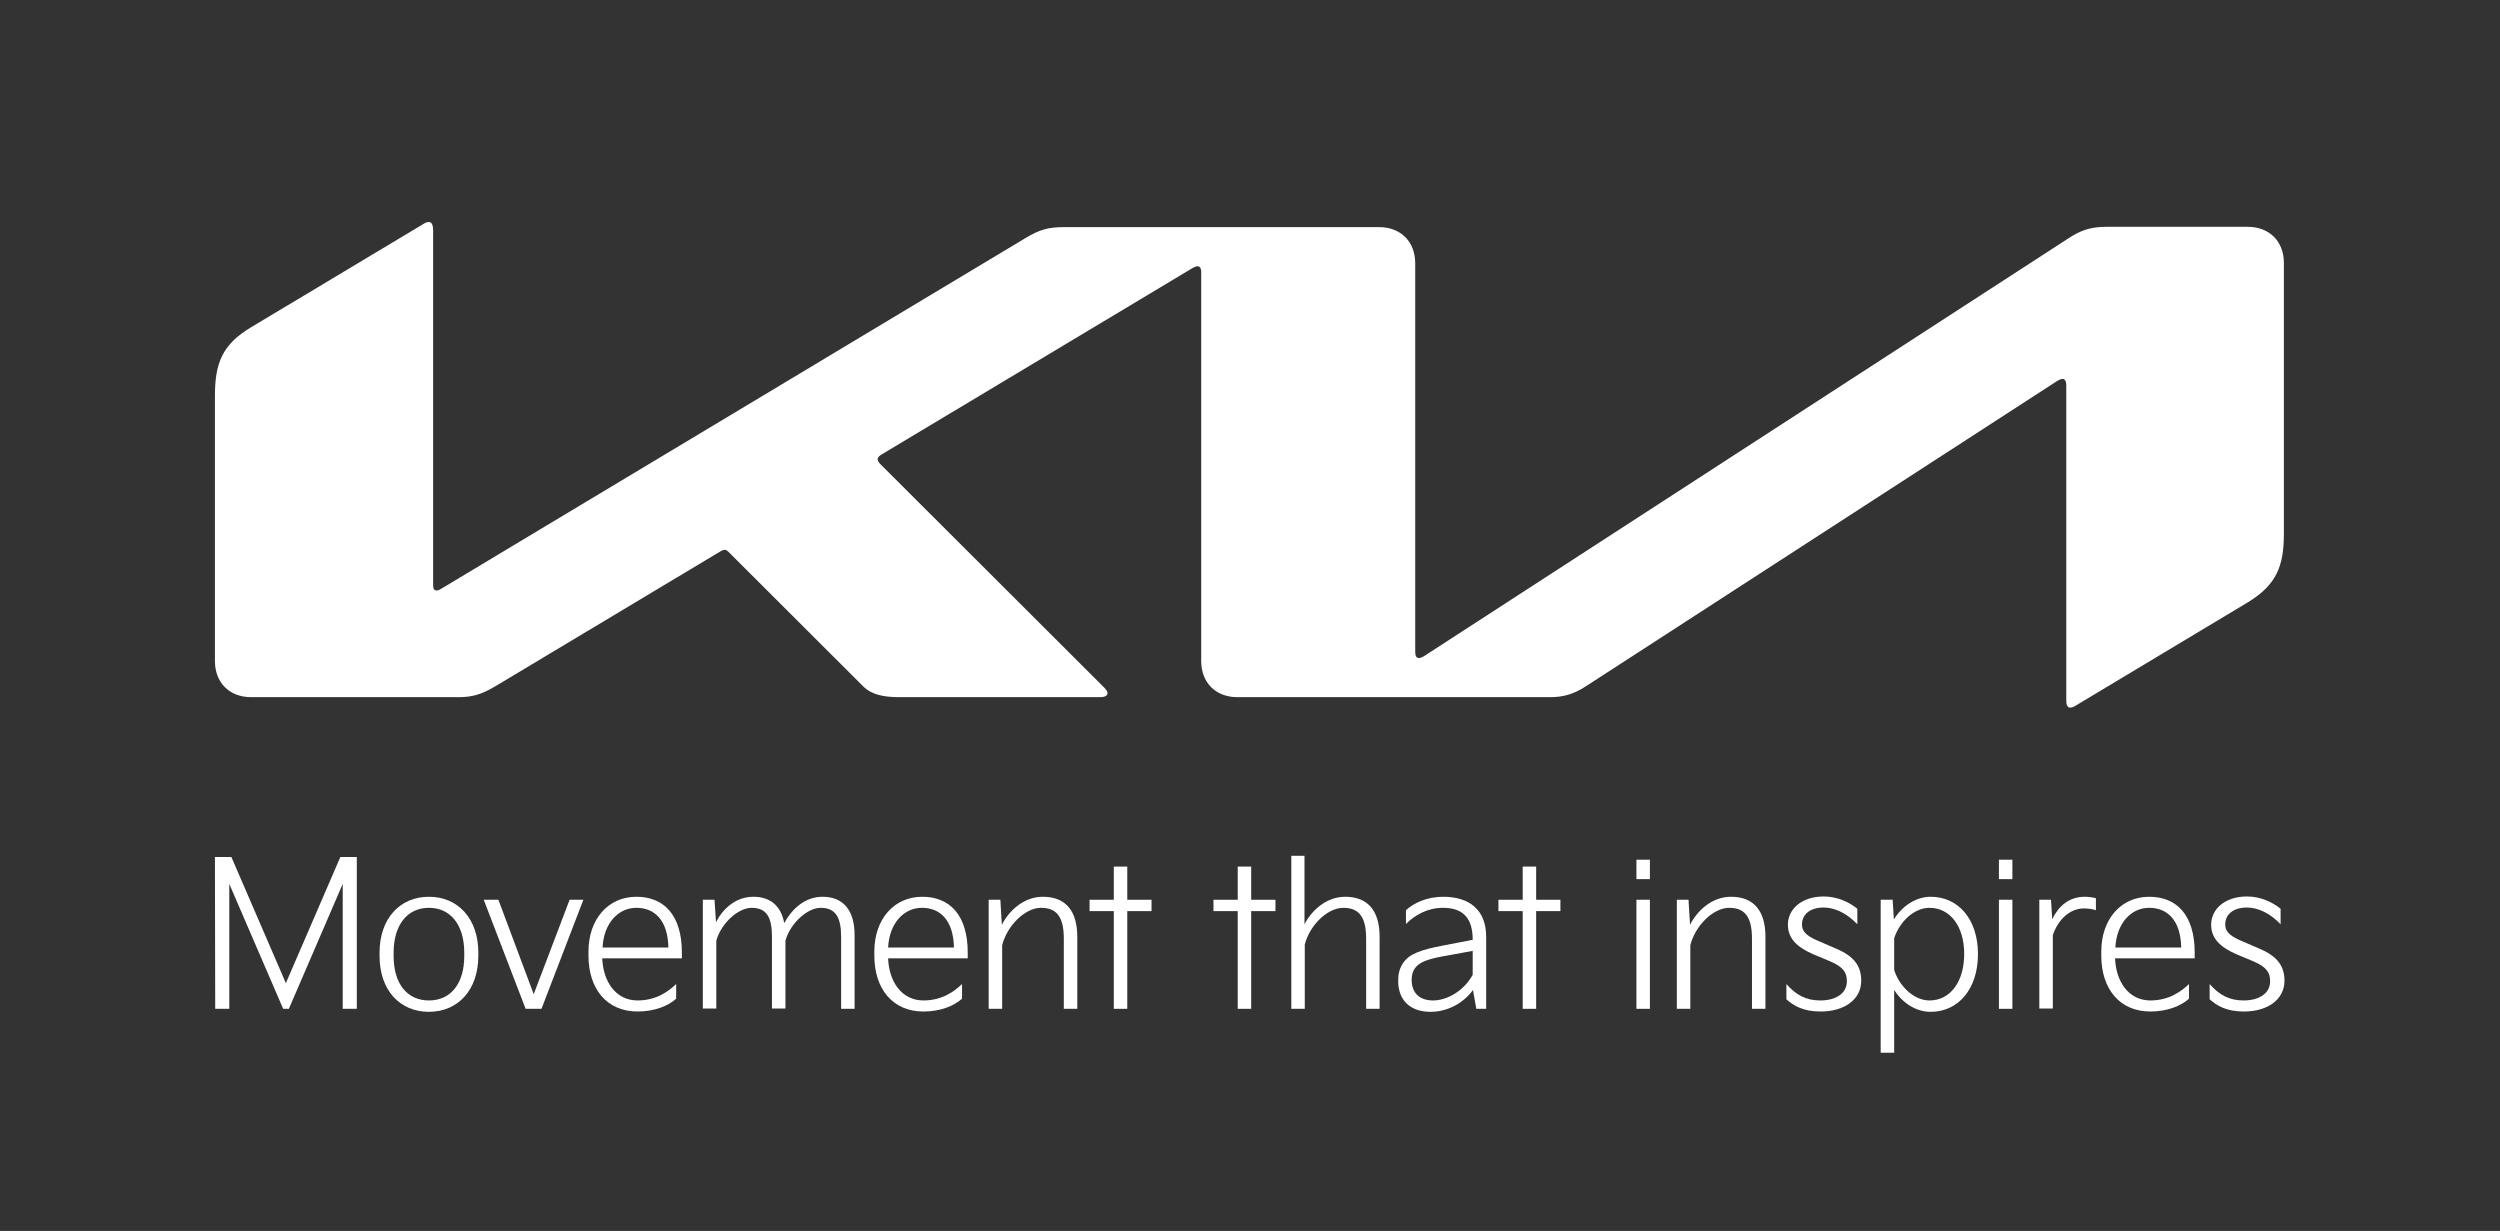 <svg width="197" height="97" viewBox="0 0 197 97" fill="none" xmlns="http://www.w3.org/2000/svg">
<rect x="0" y="0" width="197" height="97" fill="#333333" stroke="none"/>
<path d="M111.52 51.381C111.52 51.687 111.614 51.852 111.803 51.852C111.921 51.852 112.039 51.805 112.204 51.711L163.011 18.769C163.907 18.18 164.709 17.874 165.936 17.874H177.116C178.838 17.874 179.97 19.028 179.97 20.723V42.033C179.97 44.599 179.404 46.083 177.116 47.472L163.577 55.596C163.388 55.713 163.247 55.761 163.129 55.761C162.964 55.761 162.822 55.643 162.822 55.172V30.33C162.822 30.071 162.728 29.859 162.539 29.859C162.421 29.859 162.303 29.906 162.138 30L124.988 54.065C123.951 54.748 123.101 54.936 122.134 54.936H97.509C95.787 54.936 94.655 53.783 94.655 52.087V21.406C94.655 21.17 94.561 20.982 94.372 20.982C94.254 20.982 94.136 21.029 93.971 21.123L69.464 35.816C69.228 35.958 69.158 36.075 69.158 36.193C69.158 36.287 69.205 36.405 69.37 36.57L86.871 54.042C87.107 54.277 87.272 54.442 87.272 54.63C87.272 54.842 87.013 54.936 86.706 54.936H70.879C69.629 54.936 68.686 54.748 68.025 54.089L57.411 43.493C57.317 43.398 57.222 43.328 57.105 43.328C57.01 43.328 56.892 43.375 56.774 43.446L39.013 54.089C37.952 54.724 37.197 54.936 36.136 54.936H19.79C18.068 54.936 16.936 53.783 16.936 52.087V31.201C16.936 28.635 17.502 27.151 19.79 25.785L33.423 17.615C33.565 17.521 33.682 17.497 33.8 17.497C34.013 17.497 34.131 17.709 34.131 18.18V46.106C34.131 46.389 34.201 46.53 34.414 46.53C34.532 46.53 34.673 46.459 34.815 46.365L80.833 18.745C81.942 18.086 82.602 17.897 83.876 17.897H108.666C110.388 17.897 111.52 19.051 111.52 20.747V51.381Z" fill="white"/>
<path d="M16.936 67.533H18.233L22.526 77.47L26.819 67.533H28.116V79.495H27.007V69.652L22.762 79.495H22.313L18.068 69.652V79.495H16.959L16.936 67.533Z" fill="white"/>
<path d="M29.909 75.068C29.909 72.384 31.512 70.665 33.8 70.665C36.088 70.665 37.692 72.384 37.692 75.068V75.327C37.692 78.012 36.088 79.731 33.8 79.731C31.512 79.731 29.909 78.035 29.909 75.327V75.068ZM33.8 78.836C35.499 78.836 36.584 77.541 36.584 75.327V75.068C36.584 72.878 35.499 71.536 33.8 71.536C32.102 71.536 31.017 72.878 31.017 75.068V75.327C31.017 77.541 32.102 78.836 33.8 78.836Z" fill="white"/>
<path d="M39.273 70.9L42.056 78.341L44.886 70.9H45.971L42.669 79.495H41.419L38.117 70.9H39.273Z" fill="white"/>
<path d="M46.372 74.974C46.372 72.455 47.906 70.665 50.146 70.665C52.293 70.665 53.732 72.078 53.732 75.068V75.516H47.457C47.528 77.376 48.542 78.836 50.241 78.836C51.75 78.836 52.717 78.082 53.283 77.541V78.695C52.647 79.283 51.538 79.707 50.241 79.707C47.811 79.707 46.372 77.917 46.372 75.304V74.974ZM52.67 74.668C52.623 72.455 51.538 71.536 50.146 71.536C48.731 71.536 47.575 72.737 47.481 74.668H52.67Z" fill="white"/>
<path d="M55.359 70.9H56.303L56.42 72.666C56.963 71.607 57.977 70.665 59.369 70.665C60.69 70.665 61.539 71.371 61.798 72.737C62.388 71.654 63.402 70.665 64.817 70.665C66.421 70.665 67.341 71.701 67.341 73.679V79.495H66.28V73.82C66.28 72.313 65.855 71.536 64.676 71.536C63.615 71.536 62.27 72.761 61.893 74.126V79.472H60.831V73.82C60.831 72.313 60.43 71.536 59.227 71.536C58.166 71.536 56.822 72.761 56.444 74.126V79.472H55.383V70.9H55.359Z" fill="white"/>
<path d="M68.898 74.974C68.898 72.455 70.431 70.665 72.672 70.665C74.819 70.665 76.257 72.078 76.257 75.068V75.516H69.983C70.054 77.376 71.068 78.836 72.766 78.836C74.276 78.836 75.243 78.082 75.809 77.541V78.695C75.172 79.283 74.064 79.707 72.766 79.707C70.337 79.707 68.898 77.917 68.898 75.304V74.974ZM75.172 74.668C75.125 72.455 74.04 71.536 72.648 71.536C71.233 71.536 70.078 72.737 69.983 74.668H75.172Z" fill="white"/>
<path d="M77.885 70.9H78.828L78.946 72.878C79.489 71.795 80.644 70.665 82.178 70.665C83.97 70.665 84.89 71.772 84.89 73.82V79.495H83.829V73.985C83.829 72.407 83.381 71.536 82.036 71.536C80.739 71.536 79.324 72.996 78.97 74.503V79.495H77.908V70.9H77.885Z" fill="white"/>
<path d="M85.857 70.901H87.768V68.287H88.829V70.901H90.74V71.796H88.829V79.495H87.768V71.796H85.857V70.901Z" fill="white"/>
<path d="M95.622 70.901H97.533V68.287H98.594V70.901H100.505V71.796H98.594V79.495H97.533V71.796H95.622V70.901Z" fill="white"/>
<path d="M101.731 67.439H102.793V72.832C103.335 71.772 104.491 70.665 106.001 70.665C107.793 70.665 108.713 71.772 108.713 73.821V79.495H107.652V73.985C107.652 72.408 107.204 71.537 105.859 71.537C104.585 71.537 103.194 72.926 102.816 74.433V79.495H101.755V67.439H101.731Z" fill="white"/>
<path d="M110.577 75.869C111.048 75.162 111.992 74.833 113.737 74.503L116.049 74.056C116.049 72.384 115.318 71.536 113.714 71.536C112.464 71.536 111.473 72.125 110.789 72.808V71.725C111.402 71.159 112.44 70.665 113.714 70.665C115.766 70.665 117.11 71.677 117.11 73.82V79.495H116.332L116.072 78.012C115.318 79.048 114.068 79.731 112.723 79.731C111.213 79.731 110.176 78.906 110.176 77.282C110.176 76.764 110.27 76.316 110.577 75.869ZM112.935 78.836C113.95 78.836 115.318 78.153 116.049 76.811V74.927L114.398 75.233C113.218 75.445 112.015 75.61 111.52 76.269C111.308 76.552 111.237 76.858 111.237 77.235C111.261 78.341 111.945 78.836 112.935 78.836Z" fill="white"/>
<path d="M118.077 70.901H119.988V68.287H121.049V70.901H122.96V71.796H121.049V79.495H119.988V71.796H118.077V70.901Z" fill="white"/>
<path d="M128.951 67.745H130.012V69.276H128.951V67.745ZM128.951 70.9H130.012V79.495H128.951V70.9Z" fill="white"/>
<path d="M132.112 70.9H133.055L133.173 72.878C133.716 71.795 134.871 70.665 136.405 70.665C138.197 70.665 139.117 71.772 139.117 73.82V79.495H138.056V73.985C138.056 72.407 137.608 71.536 136.263 71.536C134.966 71.536 133.551 72.996 133.197 74.503V79.495H132.135V70.9H132.112Z" fill="white"/>
<path d="M140.745 77.517C141.523 78.412 142.325 78.836 143.434 78.836C144.684 78.836 145.533 78.271 145.533 77.329C145.533 76.693 145.321 76.222 144.212 75.751L142.915 75.21C141.547 74.621 140.886 73.915 140.886 72.855C140.886 71.701 141.9 70.642 143.717 70.642C144.802 70.642 145.745 71.112 146.358 71.607V72.831C145.533 71.96 144.566 71.513 143.717 71.513C142.514 71.513 141.995 72.149 141.995 72.855C141.995 73.467 142.466 73.82 143.457 74.221L144.707 74.762C146.099 75.351 146.665 76.128 146.665 77.282C146.665 78.742 145.368 79.707 143.457 79.707C142.113 79.707 141.334 79.26 140.768 78.742V77.517H140.745Z" fill="white"/>
<path d="M148.198 70.9H149.142L149.236 72.455C149.849 71.442 150.934 70.665 152.137 70.665C154.331 70.665 155.864 72.455 155.864 75.186C155.864 77.941 154.307 79.731 152.137 79.731C150.934 79.731 149.896 79.001 149.26 78.012V82.956H148.198V70.9ZM152.043 78.836C153.67 78.836 154.779 77.376 154.779 75.162C154.779 72.996 153.67 71.536 152.043 71.536C150.84 71.536 149.684 72.619 149.26 73.938V76.434C149.684 77.753 150.84 78.836 152.043 78.836Z" fill="white"/>
<path d="M157.515 67.745H158.576V69.276H157.515V67.745ZM157.515 70.9H158.576V79.495H157.515V70.9Z" fill="white"/>
<path d="M160.676 70.9H161.619L161.714 72.431C162.233 71.371 163.058 70.665 164.285 70.665C164.638 70.665 165.016 70.736 165.157 70.783V71.725C164.945 71.654 164.615 71.583 164.214 71.583C163.152 71.583 162.185 72.407 161.761 73.703V79.472H160.699V70.9H160.676Z" fill="white"/>
<path d="M165.582 74.974C165.582 72.455 167.115 70.665 169.356 70.665C171.502 70.665 172.941 72.078 172.941 75.068V75.516H166.667C166.738 77.376 167.752 78.836 169.45 78.836C170.96 78.836 171.927 78.082 172.493 77.541V78.695C171.856 79.283 170.748 79.707 169.45 79.707C167.021 79.707 165.582 77.917 165.582 75.304V74.974ZM171.88 74.668C171.833 72.455 170.747 71.536 169.356 71.536C167.941 71.536 166.785 72.737 166.691 74.668H171.88Z" fill="white"/>
<path d="M174.097 77.517C174.875 78.412 175.677 78.836 176.786 78.836C178.036 78.836 178.885 78.271 178.885 77.329C178.885 76.693 178.673 76.222 177.564 75.751L176.267 75.21C174.899 74.621 174.238 73.915 174.238 72.855C174.238 71.701 175.253 70.642 177.069 70.642C178.154 70.642 179.097 71.112 179.711 71.607V72.831C178.885 71.96 177.918 71.513 177.069 71.513C175.866 71.513 175.347 72.149 175.347 72.855C175.347 73.467 175.819 73.82 176.809 74.221L178.06 74.762C179.451 75.351 180.017 76.128 180.017 77.282C180.017 78.742 178.72 79.707 176.809 79.707C175.465 79.707 174.687 79.26 174.12 78.742V77.517H174.097Z" fill="white"/>
</svg>
